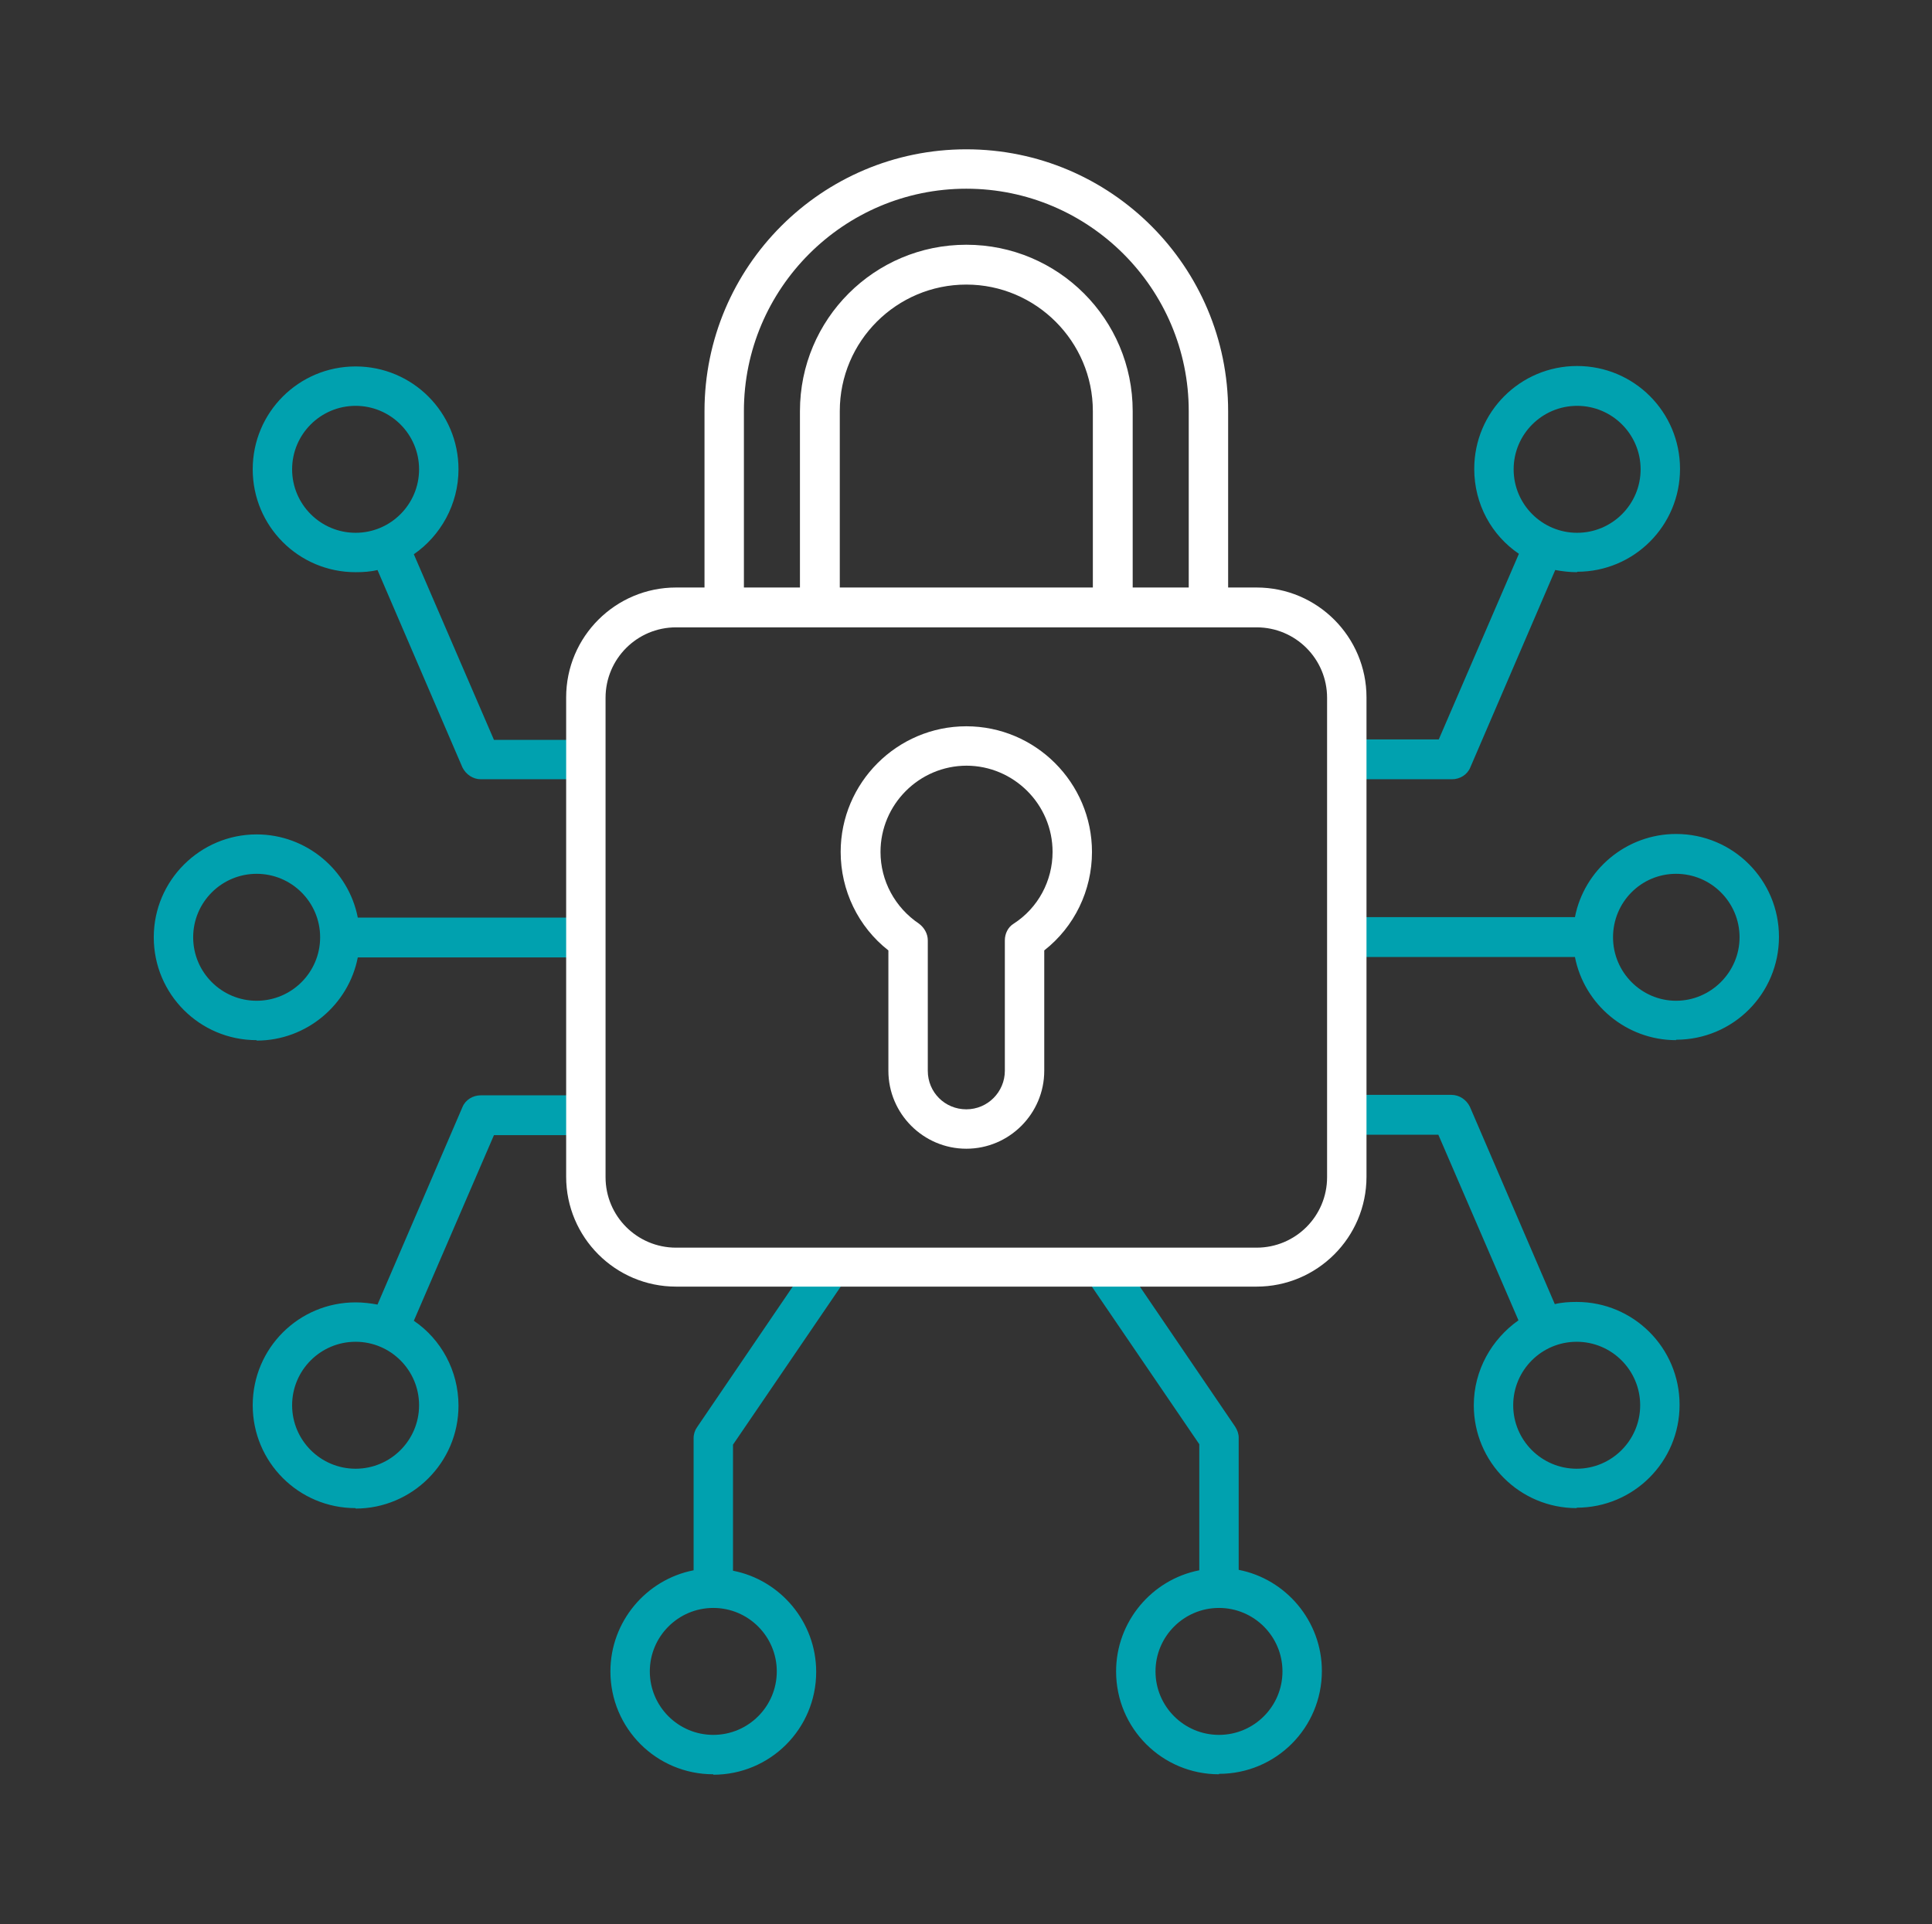 <svg width="251" height="250" viewBox="0 0 251 250" fill="none" xmlns="http://www.w3.org/2000/svg">
<rect x="0" y="0" width="251" height="250" fill="#333333" stroke="none"/>
<path fill-rule="evenodd" clip-rule="evenodd" d="M46.199 52.733C41.648 52.733 37.951 56.431 37.951 60.981C37.951 65.531 41.648 69.229 46.199 69.229C50.749 69.229 54.446 65.531 54.446 60.981C54.446 56.431 50.749 52.733 46.199 52.733ZM76.118 101.253H62.467C61.443 101.253 60.533 100.627 60.078 99.717L49.043 74.064C48.133 74.291 47.166 74.348 46.199 74.348C38.804 74.348 32.832 68.376 32.832 60.981C32.832 53.587 38.804 47.614 46.199 47.614C53.593 47.614 59.566 53.587 59.566 60.981C59.566 65.531 57.233 69.627 53.764 72.016L64.173 96.133H76.118V101.309V101.253ZM204.896 52.733C200.345 52.733 196.648 56.431 196.648 60.981C196.648 65.531 200.345 69.229 204.896 69.229C209.446 69.229 213.144 65.531 213.144 60.981C213.144 56.431 209.446 52.733 204.896 52.733ZM204.896 74.348C203.929 74.348 202.962 74.234 202.052 74.064L191.017 99.717C190.619 100.684 189.652 101.253 188.628 101.253H174.976V96.076H186.921L197.331 71.959C193.804 69.57 191.529 65.531 191.529 60.924C191.529 53.53 197.501 47.557 204.896 47.557C212.29 47.557 218.263 53.53 218.263 60.924C218.263 68.319 212.29 74.291 204.896 74.291V74.348ZM33.344 113.539C28.793 113.539 25.096 117.236 25.096 121.786C25.096 126.337 28.793 130.034 33.344 130.034C37.894 130.034 41.591 126.337 41.591 121.786C41.591 117.236 37.894 113.539 33.344 113.539ZM33.344 135.153C25.949 135.153 19.977 129.181 19.977 121.786C19.977 114.392 26.006 108.419 33.344 108.419C39.828 108.419 45.288 113.084 46.483 119.227H76.118V124.403H46.483C45.288 130.546 39.828 135.21 33.344 135.21V135.153ZM217.751 113.539C213.2 113.539 209.56 117.236 209.56 121.786C209.56 126.337 213.257 130.034 217.751 130.034C222.244 130.034 225.998 126.337 225.998 121.786C225.998 117.236 222.301 113.539 217.751 113.539ZM217.751 135.153C211.266 135.153 205.806 130.489 204.611 124.346H174.976V119.17H204.611C205.806 113.027 211.266 108.363 217.751 108.363C225.145 108.363 231.118 114.335 231.118 121.73C231.118 129.124 225.145 135.097 217.751 135.097V135.153ZM46.199 174.344C41.648 174.344 37.951 178.041 37.951 182.592C37.951 187.142 41.648 190.84 46.199 190.84C50.749 190.84 54.446 187.142 54.446 182.592C54.446 178.041 50.749 174.344 46.199 174.344ZM46.199 195.959C38.804 195.959 32.832 189.986 32.832 182.592C32.832 175.197 38.804 169.225 46.199 169.225C47.166 169.225 48.133 169.339 49.043 169.509L60.078 143.856C60.476 142.889 61.443 142.32 62.467 142.32H76.118V147.497H64.173L53.764 171.614C57.29 174.003 59.566 178.098 59.566 182.649C59.566 190.043 53.536 196.016 46.199 196.016V195.959ZM204.839 174.344C200.288 174.344 196.591 178.041 196.591 182.592C196.591 187.142 200.288 190.84 204.839 190.84C209.389 190.84 213.087 187.142 213.087 182.592C213.087 178.041 209.389 174.344 204.839 174.344ZM204.839 195.959C197.444 195.959 191.472 189.986 191.472 182.592C191.472 178.041 193.804 174.003 197.274 171.557L186.865 147.44H174.92V142.263H188.571C189.595 142.263 190.505 142.889 190.96 143.799L201.995 169.452C202.905 169.225 203.872 169.168 204.839 169.168C212.233 169.168 218.206 175.141 218.206 182.535C218.206 189.93 212.233 195.902 204.839 195.902V195.959ZM92.67 208.928C88.12 208.928 84.422 212.625 84.422 217.175C84.422 221.726 88.12 225.423 92.67 225.423C97.221 225.423 100.918 221.726 100.918 217.175C100.918 212.625 97.221 208.928 92.67 208.928ZM92.67 230.542C85.276 230.542 79.303 224.57 79.303 217.175C79.303 210.691 83.968 205.23 90.111 204.036V186.858C90.111 186.346 90.281 185.834 90.566 185.436L105.696 163.196L109.962 166.097L95.23 187.711V204.093C101.373 205.287 106.037 210.748 106.037 217.232C106.037 224.627 100.065 230.599 92.67 230.599V230.542ZM158.367 208.928C153.817 208.928 150.12 212.625 150.12 217.175C150.12 221.726 153.817 225.423 158.367 225.423C162.918 225.423 166.615 221.726 166.615 217.175C166.615 212.625 162.918 208.928 158.367 208.928ZM158.367 230.542C150.973 230.542 145 224.57 145 217.175C145 210.691 149.665 205.23 155.808 204.036V187.654L141.076 166.04L145.342 163.139L160.472 185.379C160.756 185.834 160.927 186.289 160.927 186.801V203.979C167.07 205.174 171.734 210.634 171.734 217.118C171.734 224.513 165.762 230.485 158.367 230.485V230.542Z" fill="#00A1AF"/>
<path fill-rule="evenodd" clip-rule="evenodd" d="M87.83 81.515C82.767 81.515 78.672 85.61 78.672 90.672V152.957C78.672 158.019 82.767 162.115 87.83 162.115H163.254C168.316 162.115 172.411 158.019 172.411 152.957V90.672C172.411 85.61 168.316 81.515 163.254 81.515H87.83ZM125.542 99.489C131.685 99.489 136.747 104.494 136.747 110.694C136.747 114.449 134.87 117.975 131.685 120.023C130.945 120.478 130.547 121.331 130.547 122.184V139.135C130.547 141.865 128.329 144.14 125.542 144.14C122.754 144.14 120.536 141.922 120.536 139.135V122.184C120.536 121.331 120.081 120.535 119.399 120.023C116.27 117.918 114.393 114.449 114.393 110.694C114.393 104.551 119.399 99.489 125.599 99.489H125.542ZM125.542 149.26C119.967 149.26 115.417 144.709 115.417 139.135V123.493C111.492 120.421 109.217 115.7 109.217 110.694C109.217 101.707 116.554 94.37 125.542 94.37C134.529 94.37 141.867 101.707 141.867 110.694C141.867 115.7 139.591 120.421 135.666 123.493V139.135C135.666 144.709 131.116 149.26 125.542 149.26ZM154.437 76.338V53.416C154.437 37.489 141.468 24.52 125.542 24.52C109.615 24.52 96.646 37.489 96.646 53.416V76.338H103.927V53.416C103.927 41.471 113.597 31.801 125.542 31.801C137.487 31.801 147.156 41.471 147.156 53.416V76.338H154.437ZM91.527 76.338V53.416C91.527 34.645 106.771 19.401 125.542 19.401C144.312 19.401 159.556 34.645 159.556 53.416V76.338H163.254C171.16 76.338 177.531 82.766 177.531 90.615V152.9C177.531 160.806 171.103 167.177 163.254 167.177H87.83C79.923 167.177 73.553 160.749 73.553 152.9V90.615C73.553 82.709 79.98 76.338 87.83 76.338H91.527ZM109.103 76.338V53.416C109.103 44.315 116.498 36.977 125.542 36.977C134.586 36.977 141.98 44.371 141.98 53.416V76.338H109.046H109.103Z" fill="white"/>
</svg>
